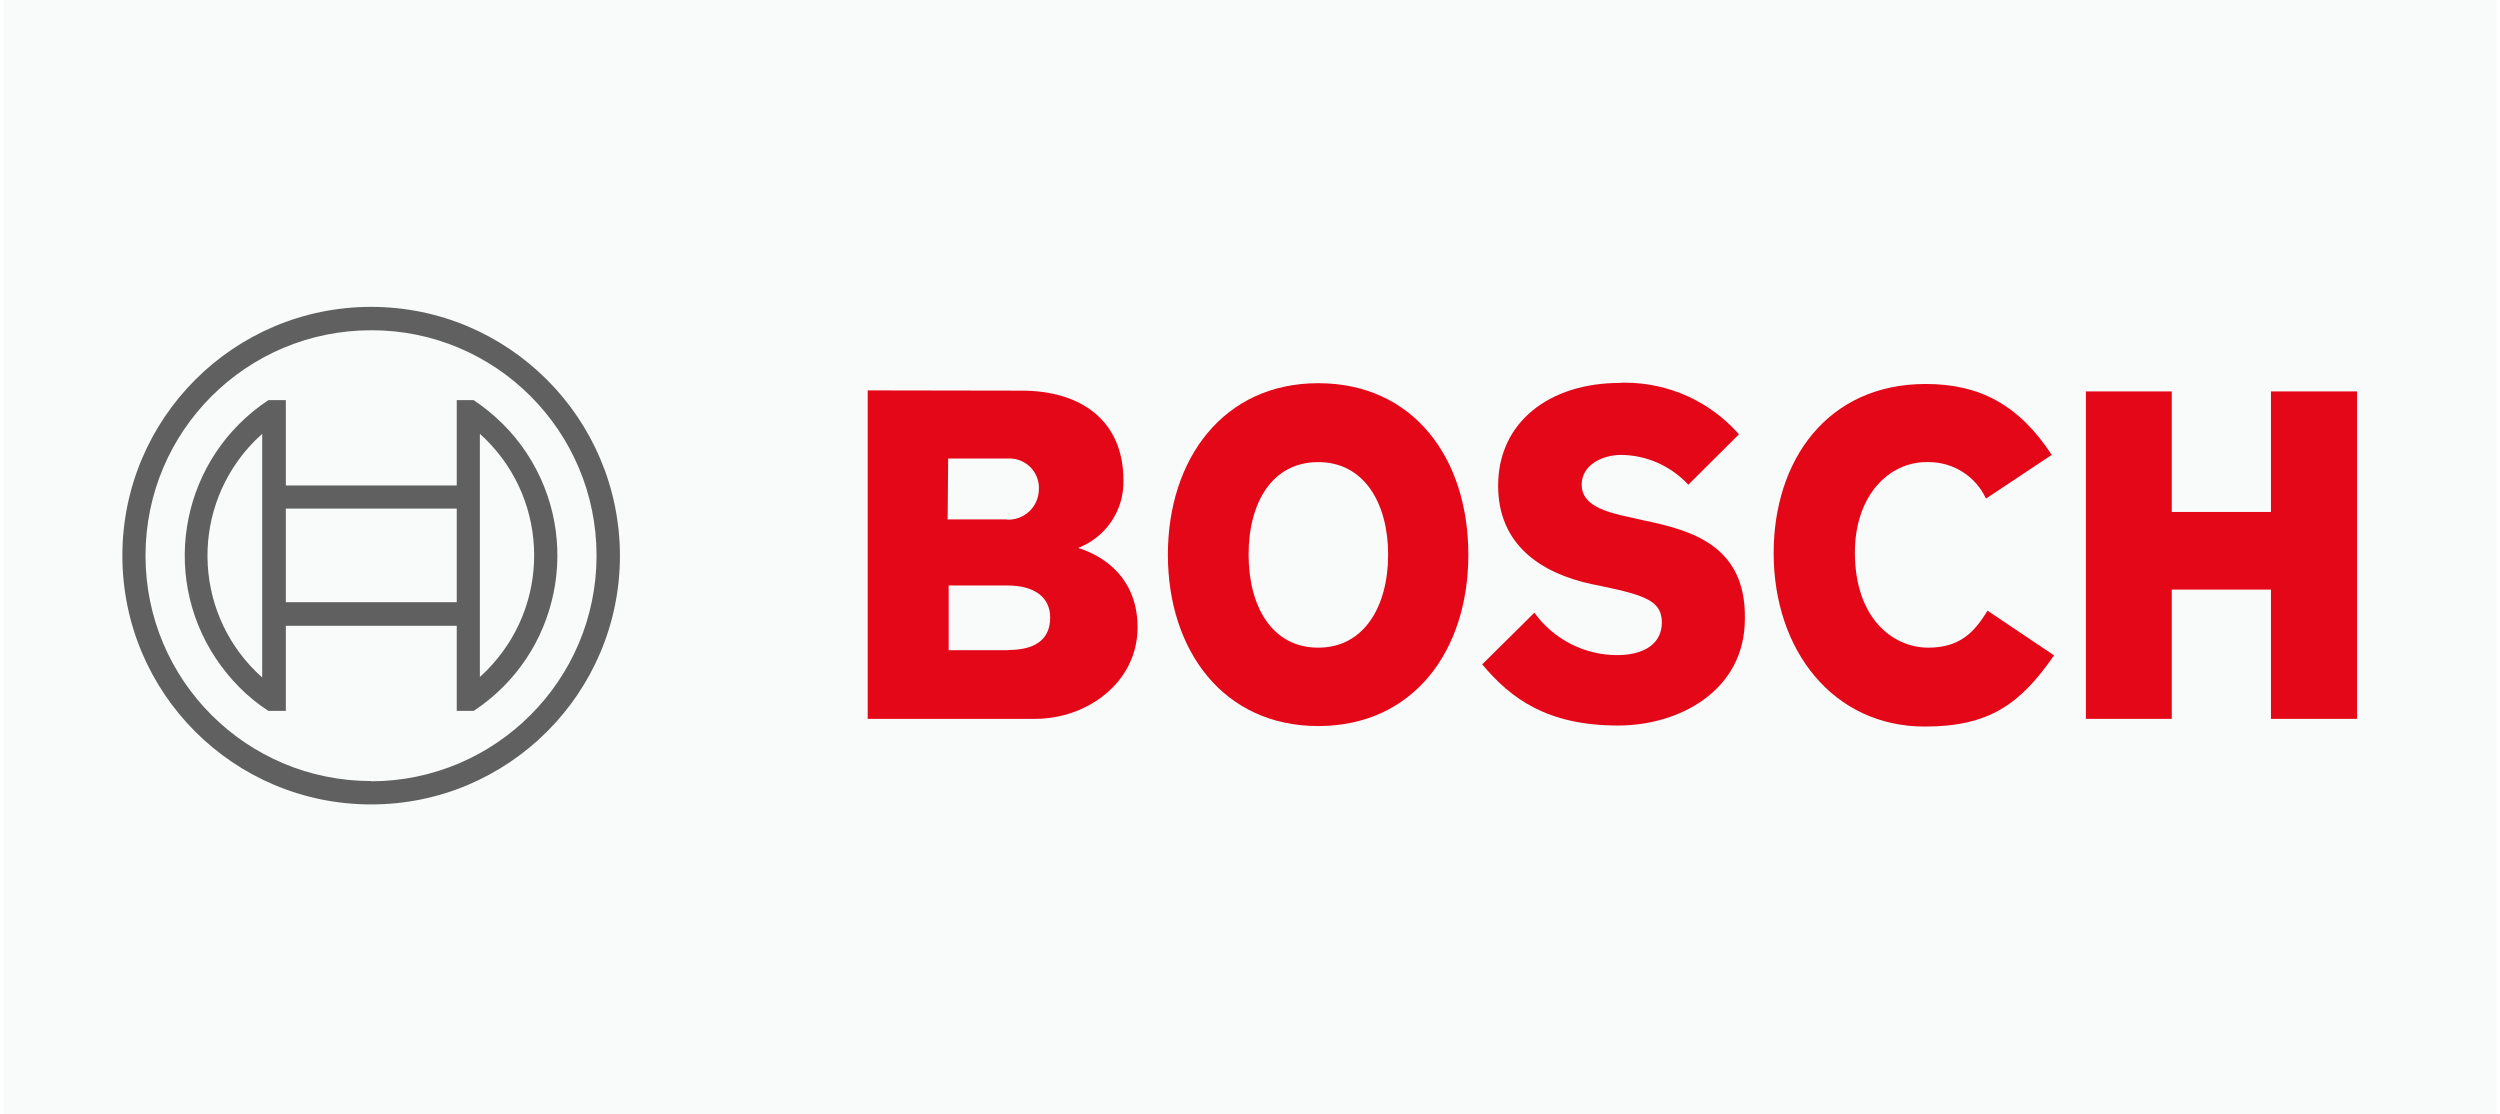 <svg xmlns="http://www.w3.org/2000/svg" xmlns:xlink="http://www.w3.org/1999/xlink" xmlns:xodm="http://www.corel.com/coreldraw/odm/2003" xml:space="preserve" width="276px" height="123px" fill-rule="evenodd" clip-rule="evenodd" viewBox="0 0 97.01 43.35"> <g id="Capa_x0020_1">    <rect fill="#F9FAFA" width="97.01" height="43.35"></rect>  <path fill="#E30717" d="M41.82 21.32c1.08,-0.42 1.78,-1.46 1.76,-2.61 0.01,-2.35 -1.66,-3.51 -3.95,-3.51l-6 -0.01 0 12.78 6.52 0c2.01,0 3.98,-1.41 3.98,-3.56 0,-2.55 -2.31,-3.07 -2.31,-3.09l0 0zm-5.06 -3.48l2.33 0c0.63,-0.03 1.16,0.45 1.2,1.07 0.01,0.05 0,0.09 0,0.14 -0.01,0.66 -0.55,1.18 -1.21,1.17 -0.02,-0.01 -0.04,0 -0.05,-0.01l-2.29 0 0.02 -2.37 0 0zm2.35 7.46l-2.33 0 0 -2.52 2.27 0c1.14,0 1.68,0.51 1.68,1.25 0,0.92 -0.68,1.26 -1.62,1.26l0 0.01z"></path>  <path fill="#606061" d="M14.31 11.94c-5.35,0 -9.68,4.34 -9.68,9.68 0,5.35 4.33,9.68 9.68,9.68 5.34,0 9.68,-4.33 9.68,-9.68l0 0c-0.01,-5.35 -4.34,-9.68 -9.68,-9.68l0 0zm0 18.45c-4.85,0 -8.78,-3.92 -8.78,-8.77 0,-4.85 3.93,-8.77 8.78,-8.77 4.84,-0.01 8.77,3.92 8.77,8.77 0,4.84 -3.93,8.77 -8.77,8.78l0 -0.01 0 0z"></path>  <path fill="#606061" d="M18.3 15.57l-0.66 0 0 3.32 -6.65 0 0 -3.32 -0.68 0c-3.34,2.21 -4.26,6.7 -2.05,10.04 0.54,0.81 1.23,1.52 2.05,2.05l0.68 0 0 -3.31 6.65 0 0 3.31 0.66 0c3.34,-2.2 4.26,-6.69 2.06,-10.03 -0.54,-0.82 -1.24,-1.51 -2.06,-2.06l0 0zm-8.23 10.79c-2.62,-2.33 -2.85,-6.33 -0.53,-8.95 0.17,-0.19 0.34,-0.36 0.53,-0.53l0 9.48zm7.57 -2.93l-6.65 0 0 -3.64 6.65 0 0 3.64zm0.9 2.91l0 -2.01 0 -5.44 0 -2.01c2.62,2.35 2.83,6.37 0.48,8.98 -0.15,0.17 -0.31,0.33 -0.48,0.48l0 0z"></path>  <path id="logotype-o-47" fill="#E30717" d="M51.16 14.91c-3.69,0 -5.85,2.95 -5.85,6.67 0,3.73 2.16,6.67 5.85,6.67 3.68,0 5.84,-2.9 5.84,-6.67 0,-3.76 -2.14,-6.67 -5.84,-6.67zm0 10.29c-1.81,0 -2.71,-1.62 -2.71,-3.62 0,-2 0.9,-3.6 2.71,-3.6 1.8,0 2.72,1.62 2.72,3.6 0,1.99 -0.92,3.62 -2.72,3.62z"></path>  <path id="logotype-s-47" fill="#E30717" d="M63.79 20.24l-0.44 -0.1c-1.08,-0.22 -1.94,-0.5 -1.94,-1.28 0,-0.78 0.82,-1.16 1.54,-1.16 0.99,0.01 1.93,0.43 2.61,1.16l1.97 -1.96c-1.12,-1.28 -2.74,-2.01 -4.44,-2.01 -0.07,0 -0.13,0 -0.2,0.01 -2.69,0 -4.73,1.49 -4.73,4 0,2.28 1.64,3.4 3.65,3.83l0.44 0.09c1.66,0.35 2.28,0.58 2.28,1.4 0,0.82 -0.68,1.27 -1.74,1.27 -1.27,0 -2.47,-0.61 -3.22,-1.65l-2.03 2.01c1.12,1.34 2.54,2.38 5.29,2.38 2.38,0 4.93,-1.36 4.93,-4.15 0.05,-2.9 -2.15,-3.46 -3.97,-3.84z"></path>  <path id="logotype-c-47" fill="#E30717" d="M74.9 25.2c-1.4,0 -2.86,-1.16 -2.86,-3.7 0,-2.26 1.36,-3.52 2.78,-3.52 0.03,0 0.06,0 0.09,0 0.96,0 1.83,0.55 2.23,1.42l2.56 -1.7c-1.27,-1.94 -2.8,-2.76 -4.9,-2.76 -3.84,0 -5.92,2.98 -5.92,6.58 0,3.79 2.32,6.75 5.88,6.75 2.52,0 3.73,-0.89 5.03,-2.77l-2.59 -1.74c-0.51,0.85 -1.09,1.44 -2.3,1.44z"></path>  <polygon id="logotype-h-47" fill="#E30717" points="88.23,15.23 88.23,19.92 84.37,19.92 84.37,15.23 81.03,15.23 81.03,27.97 84.37,27.97 84.37,22.94 88.23,22.94 88.23,27.97 91.58,27.97 91.58,15.23 "></polygon> </g></svg>